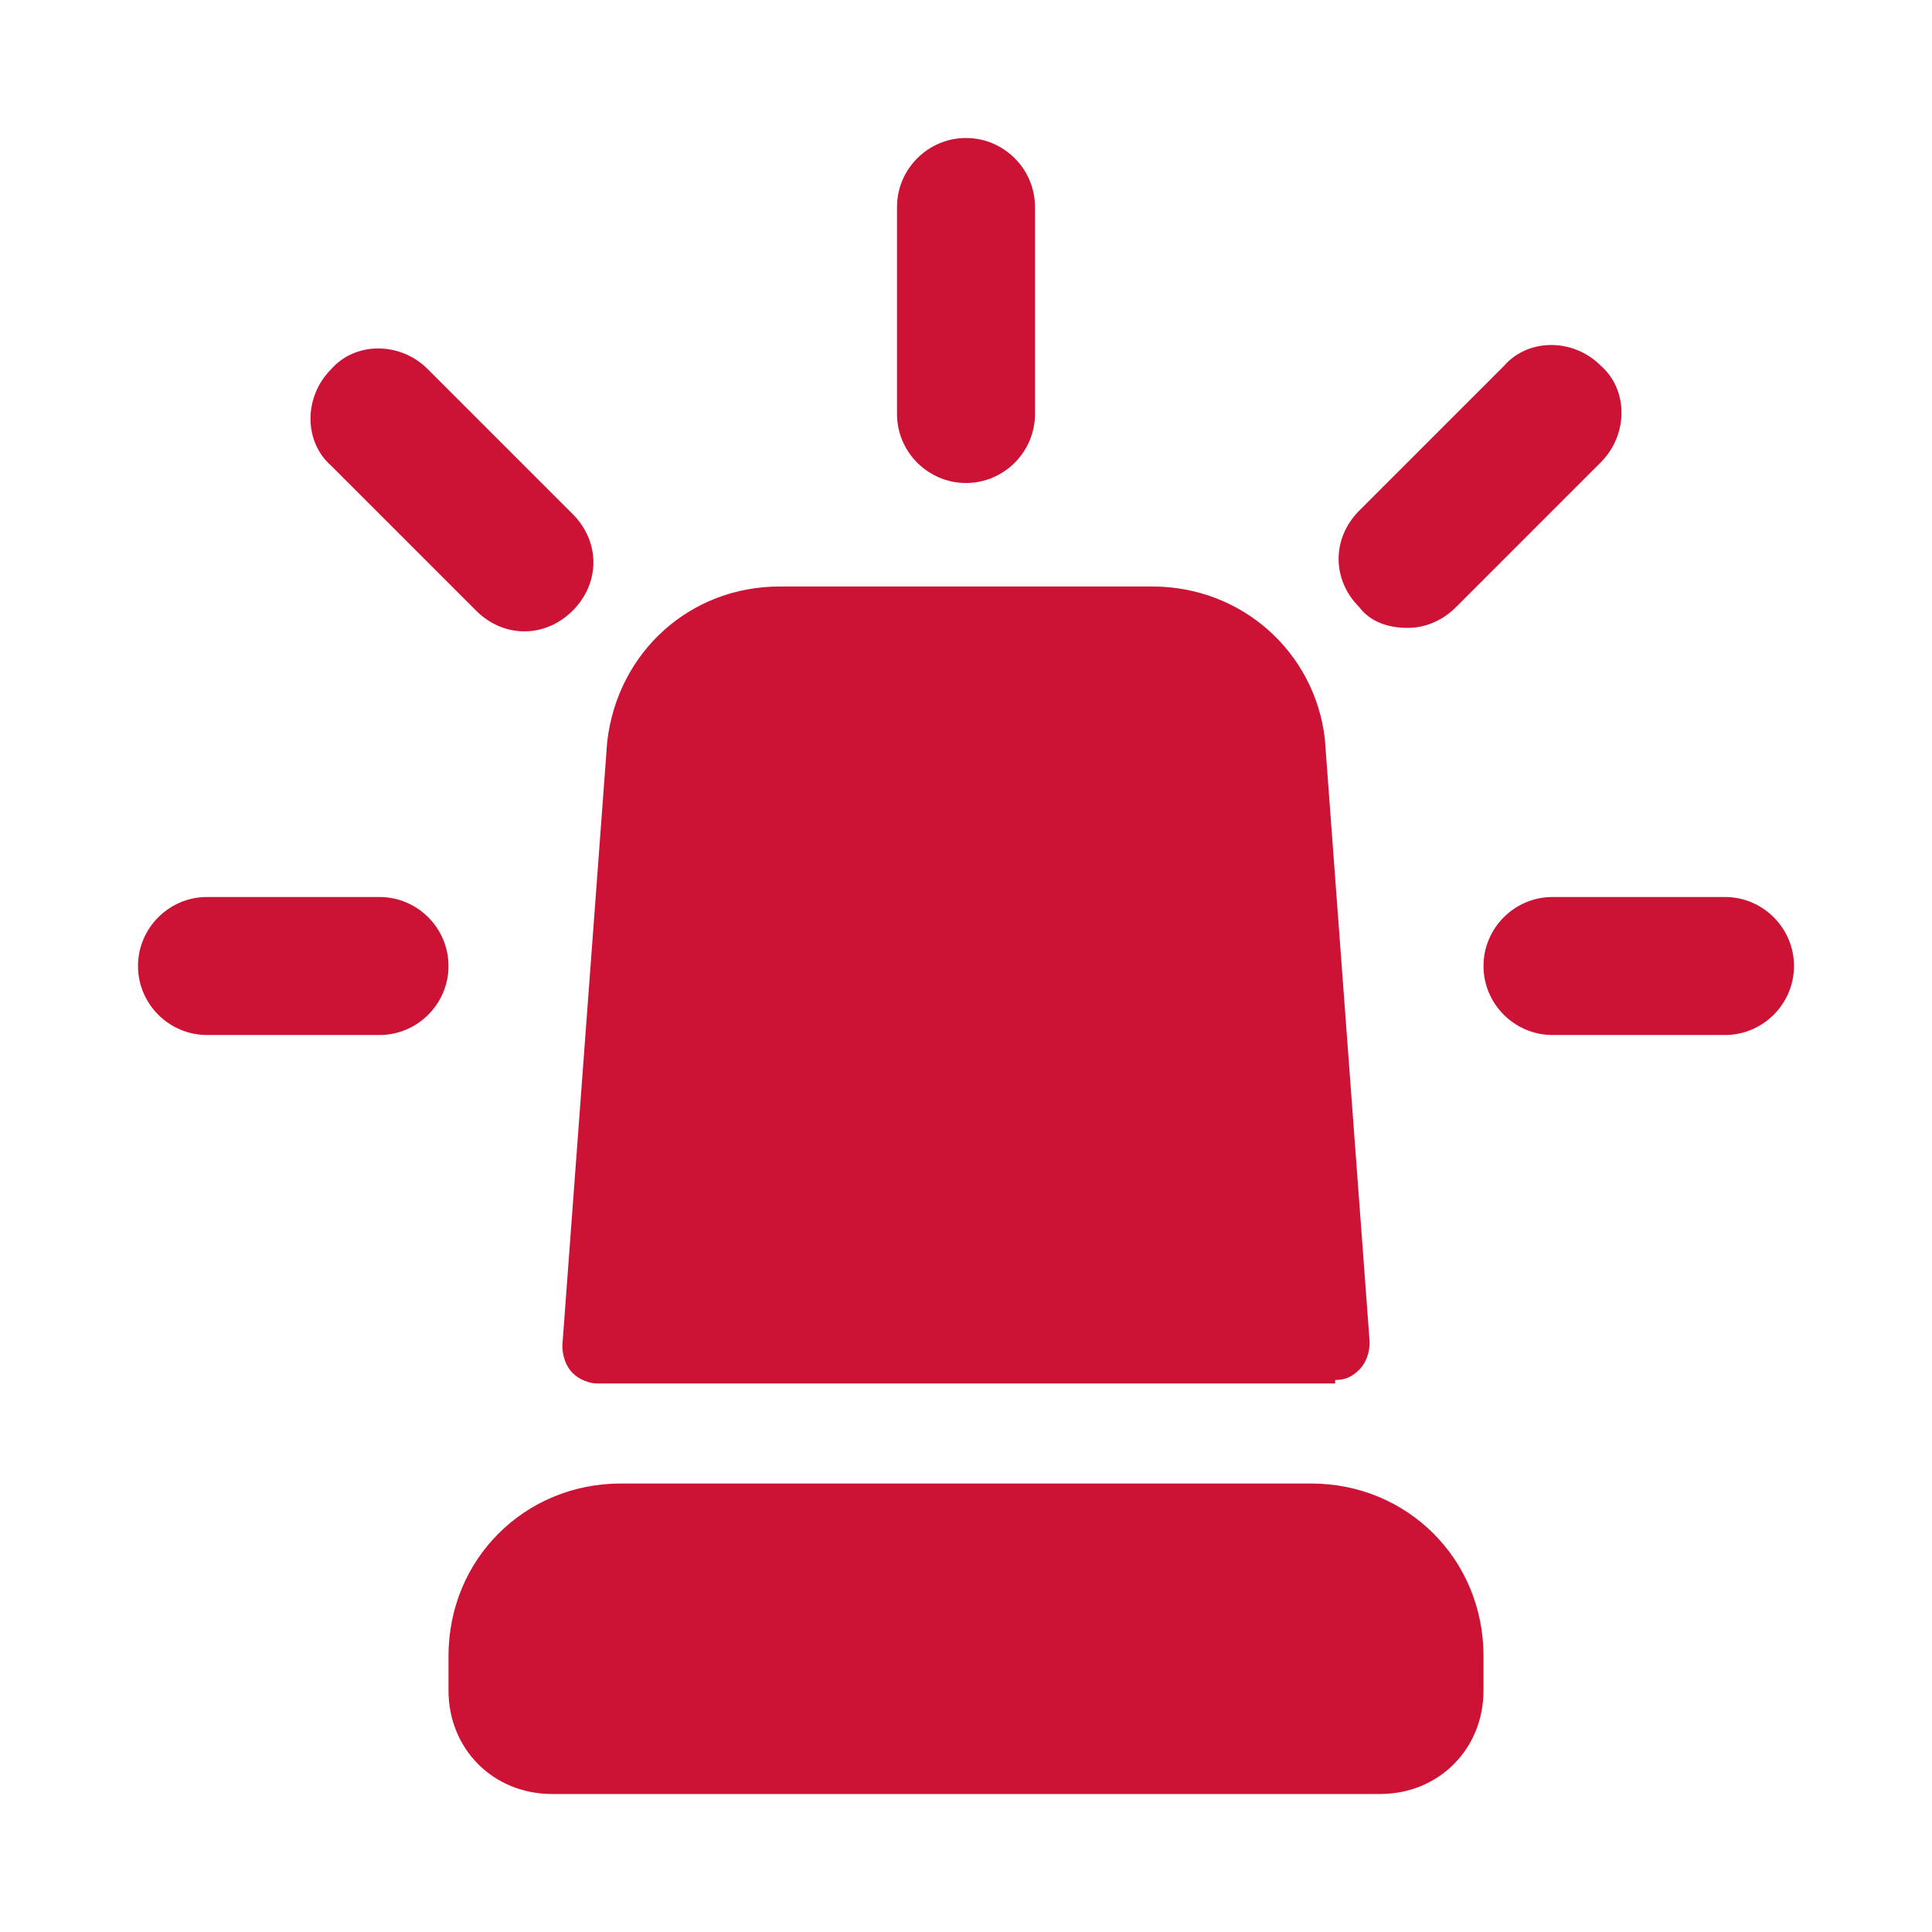 <?xml version="1.0" encoding="utf-8"?>
<!-- Generator: Adobe Illustrator 26.0.1, SVG Export Plug-In . SVG Version: 6.00 Build 0)  -->
<svg version="1.1" id="Layer_1" xmlns="http://www.w3.org/2000/svg" xmlns:xlink="http://www.w3.org/1999/xlink" x="0px" y="0px"
	 width="56px" height="56px" viewBox="0 0 56 56" style="enable-background:new 0 0 56 56;" xml:space="preserve">
<style type="text/css">
	.st0{fill:#CC1335;}
</style>
<path class="st0" d="M28,14c1.1,0,2-0.9,2-2V6c0-1.1-0.9-2-2-2s-2,0.9-2,2v6C26,13.1,26.9,14,28,14z M40.8,18.2c0.5,0,1-0.2,1.4-0.6
	l4.2-4.2c0.8-0.8,0.8-2.1,0-2.8c-0.8-0.8-2.1-0.8-2.8,0l-4.2,4.2c-0.8,0.8-0.8,2,0,2.8C39.7,18,40.2,18.2,40.8,18.2L40.8,18.2z
	 M50,26h-5c-1.1,0-2,0.9-2,2s0.9,2,2,2h5c1.1,0,2-0.9,2-2S51.1,26,50,26z M13.8,17.7c0.4,0.4,0.9,0.6,1.4,0.6s1-0.2,1.4-0.6
	c0.8-0.8,0.8-2,0-2.8l-4.2-4.2c-0.8-0.8-2.1-0.8-2.8,0c-0.8,0.8-0.8,2.1,0,2.8L13.8,17.7L13.8,17.7z M13,28c0-1.1-0.9-2-2-2H6
	c-1.1,0-2,0.9-2,2s0.9,2,2,2h5C12.1,30,13,29.1,13,28z M38.7,40c0.3,0,0.5-0.1,0.7-0.3c0.2-0.2,0.3-0.5,0.3-0.8l-1.3-17.5
	c-0.3-2.5-2.4-4.4-5-4.4H22.6c-2.6,0-4.7,1.9-5,4.5l-1.3,17.5c0,0.3,0.1,0.6,0.3,0.8c0.2,0.2,0.5,0.3,0.7,0.3H38.7z M38,43H18
	c-2.8,0-5,2.2-5,5v1c0,1.7,1.3,3,3,3h24c1.7,0,3-1.3,3-3v-1C43,45.2,40.8,43,38,43z"/>
</svg>
